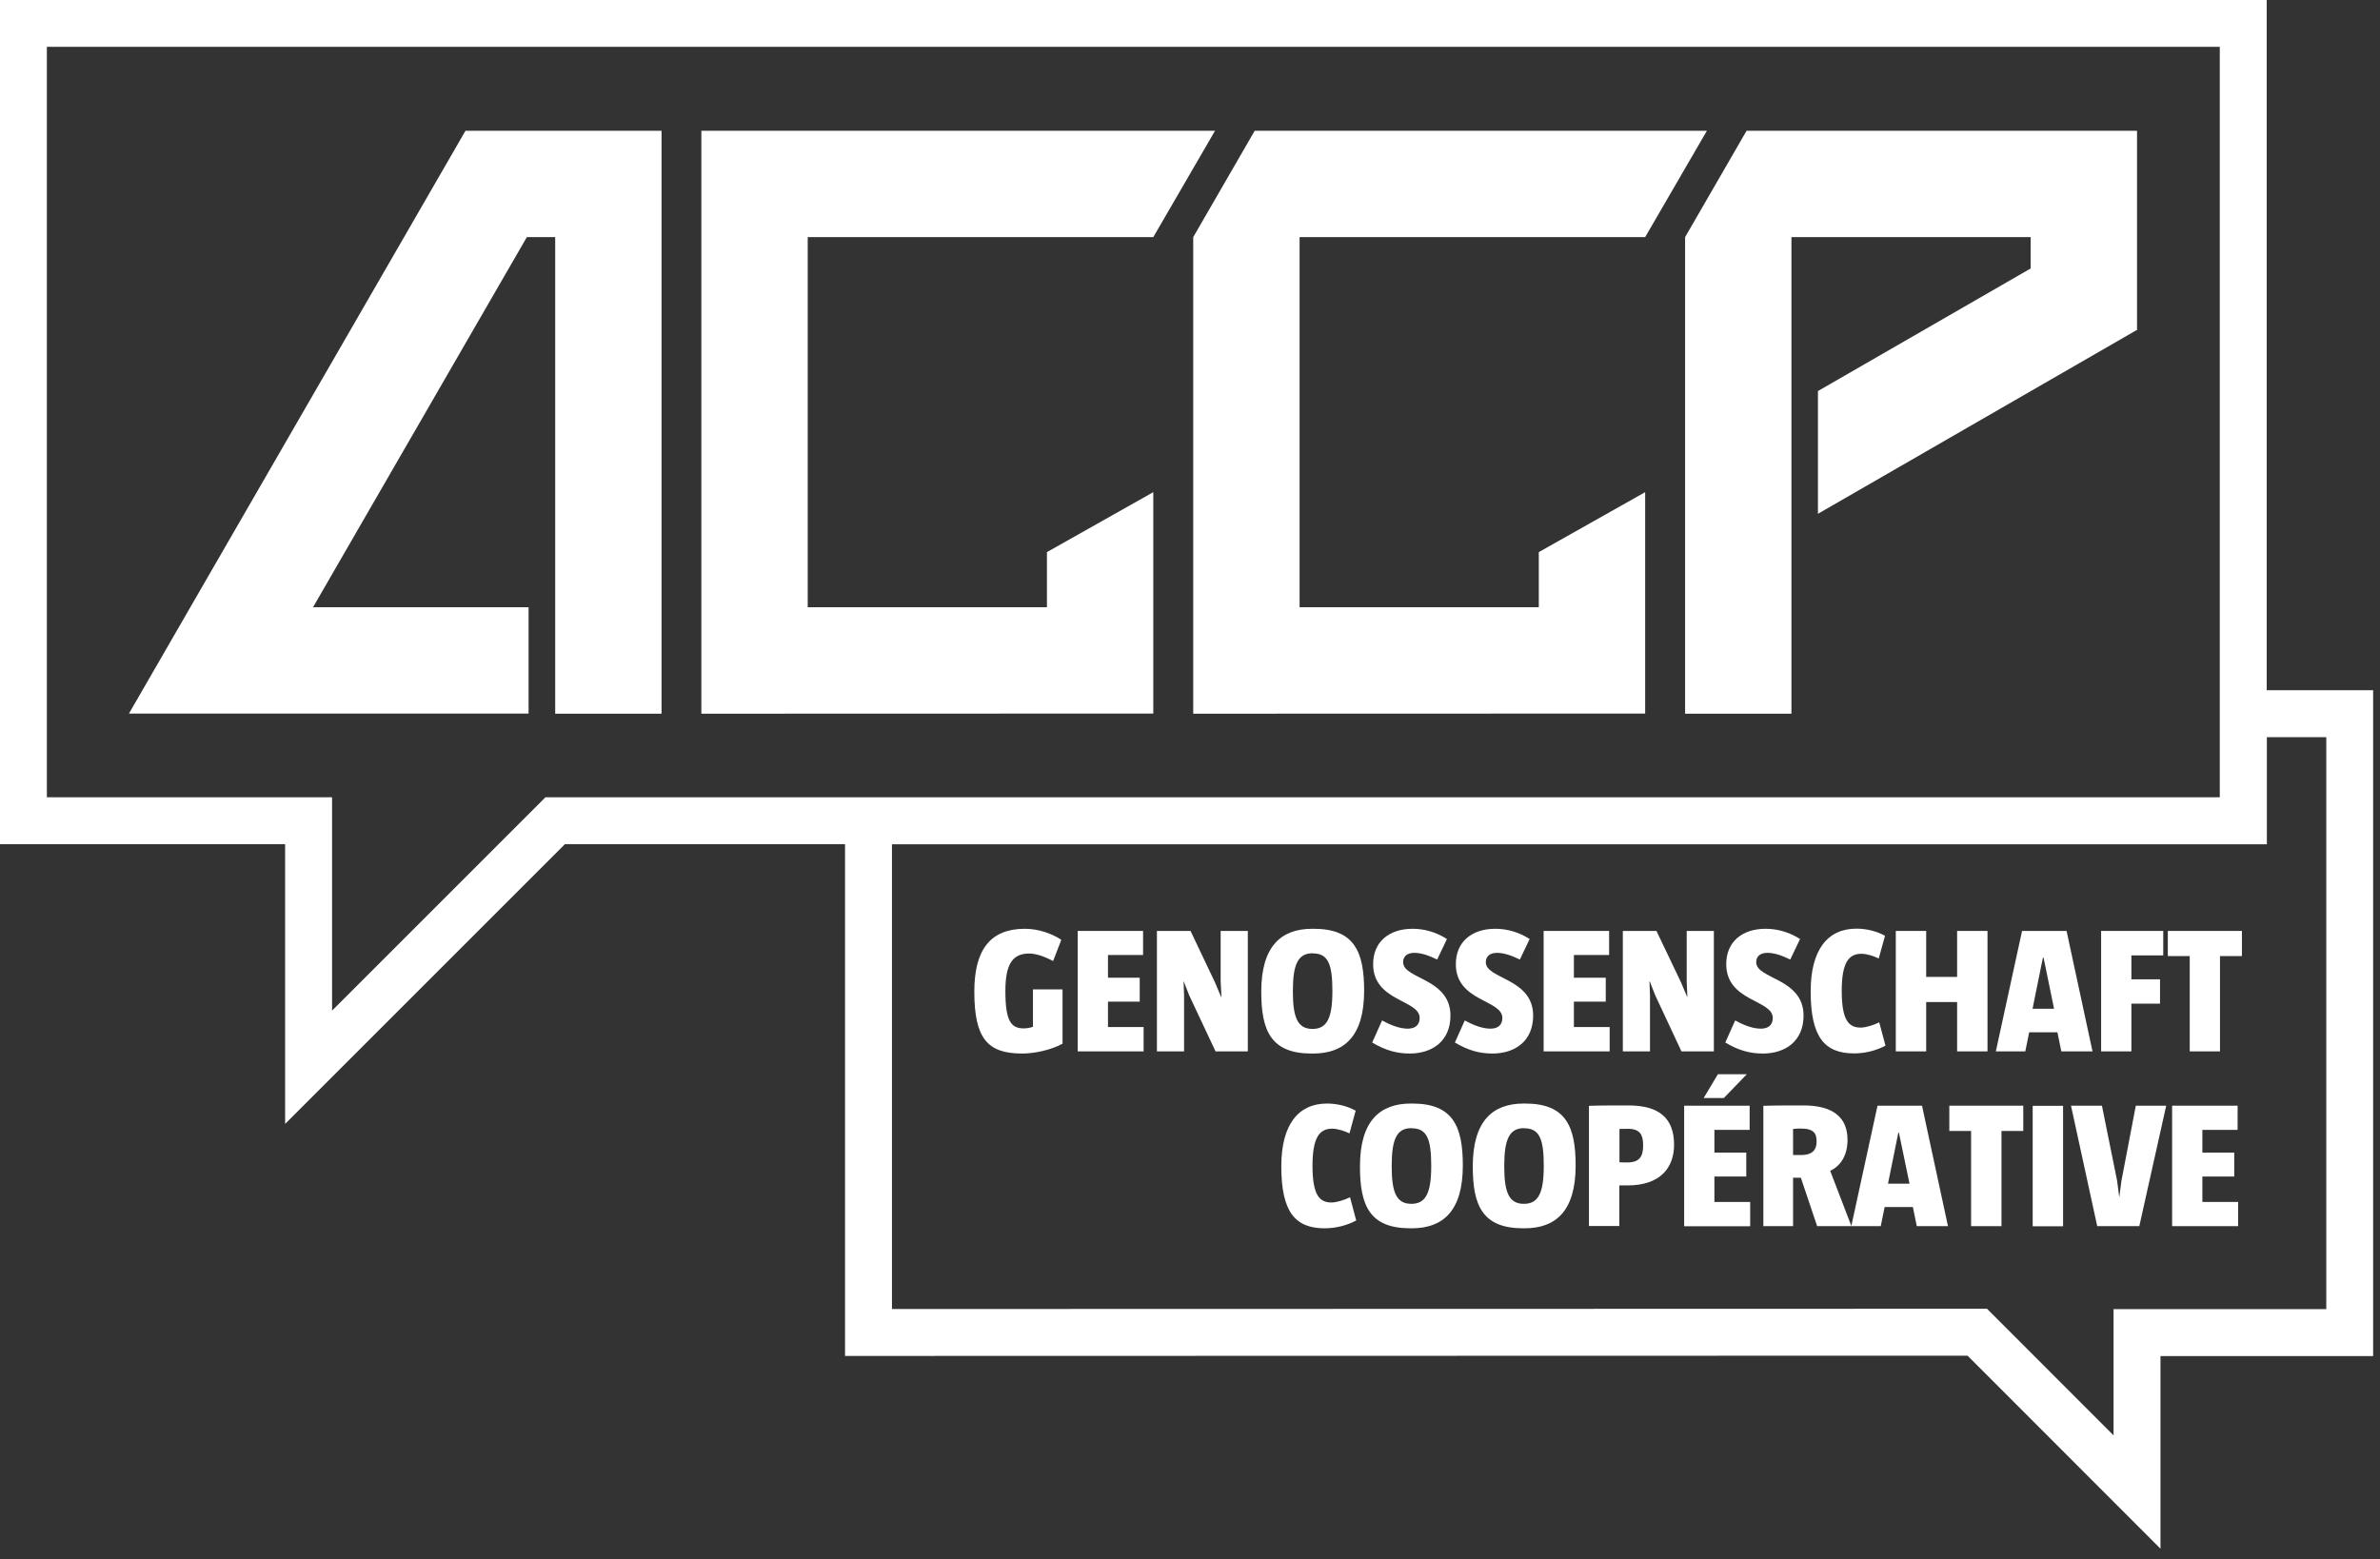 <svg width="177" height="116" viewBox="0 0 177 116" fill="none" xmlns="http://www.w3.org/2000/svg">
<rect x="0" y="0" width="177" height="116" fill="#333333" stroke="none"/>
<g clip-path="url(#clip0_57_1101)">
<path d="M64.59 99.12V61.06H166.84V53.09H174.75V99.13H158.93V110.99L147.05 99.1L64.59 99.12ZM1.74 61.05V1.74H166.83V61.05H41.29L22.95 79.39V61.05H1.74Z" stroke="white" stroke-width="3.49" stroke-miterlimit="10"/>
<path d="M60.07 17.64H85.77L90.36 9.73H52.16V53.08V53.09L85.77 53.08V36.61L77.86 41.07V45.17H60.07V17.64Z" fill="white"/>
<path d="M96.65 17.64H122.35L126.94 9.73H93.31L88.74 17.64V53.08V53.09L122.35 53.08V36.61L114.44 41.07V45.17H96.65V17.64Z" fill="white"/>
<path d="M34.61 9.73V9.74L9.59 53.08H39.31V45.17H23.28L39.18 17.64H41.29V53.09H49.2V9.73H34.61Z" fill="white"/>
<path d="M129.89 9.73L125.32 17.64V53.09H133.23V17.64H151.02V19.97L135.2 29.09V38.22L158.84 24.59L158.83 24.57H158.93V9.74V9.73H129.89Z" fill="white"/>
<path d="M100.86 90.79C100.18 91.15 99.36 91.37 98.52 91.37C96.33 91.37 95.29 90.17 95.29 86.76C95.29 83.66 96.55 82.09 98.69 82.09C99.47 82.09 100.22 82.29 100.82 82.62L100.36 84.31C100.04 84.15 99.5 83.96 99.07 83.96C98.15 83.96 97.61 84.58 97.61 86.72C97.61 88.97 98.17 89.45 99.02 89.45C99.41 89.45 100 89.26 100.4 89.06L100.86 90.78V90.79Z" fill="white"/>
<path d="M104.97 83.92C103.88 83.92 103.5 84.72 103.5 86.74C103.5 88.64 103.82 89.55 104.96 89.55C106.04 89.55 106.44 88.74 106.44 86.73C106.44 84.72 106.12 83.93 104.98 83.93M104.98 91.37H104.89C101.86 91.37 101.14 89.68 101.14 86.77C101.14 83.38 102.62 82.09 104.93 82.09H105.04C108.06 82.09 108.79 83.79 108.79 86.7C108.79 90.09 107.31 91.37 104.99 91.37" fill="white"/>
<path d="M113.35 83.92C112.26 83.92 111.87 84.72 111.87 86.74C111.87 88.64 112.19 89.55 113.33 89.55C114.41 89.55 114.81 88.74 114.81 86.73C114.81 84.72 114.49 83.93 113.35 83.93M113.37 91.37H113.28C110.25 91.37 109.53 89.68 109.53 86.77C109.53 83.38 111.01 82.09 113.32 82.09H113.43C116.45 82.09 117.18 83.79 117.18 86.7C117.18 90.09 115.7 91.37 113.38 91.37" fill="white"/>
<path d="M120.43 86.46C120.59 86.47 120.76 86.47 121.03 86.47C121.91 86.47 122.2 86.05 122.2 85.22C122.2 84.39 121.96 83.97 121.06 83.97C120.86 83.97 120.62 83.97 120.44 83.98V86.45L120.43 86.46ZM118.17 91.21V82.26C118.89 82.23 120.23 82.23 121.1 82.23C123.41 82.23 124.5 83.2 124.5 85.15C124.5 86.88 123.46 88.18 121.04 88.18H120.43V91.2H118.17V91.21Z" fill="white"/>
<path d="M126.7 81.68L127.76 79.91H129.91L128.2 81.68H126.7ZM125.25 91.21V82.25H130.12V84.05H127.5V85.74H129.87V87.52H127.5V89.41H130.16V91.22H125.25V91.21Z" fill="white"/>
<path d="M133.93 85.92C134.89 85.92 135.1 85.44 135.1 84.92C135.1 84.35 134.93 83.95 133.93 83.95C133.74 83.95 133.55 83.96 133.35 83.98V85.92H133.93ZM135.14 91.21L133.93 87.61H133.35V91.21H131.14V82.26C131.94 82.23 133.16 82.23 134.12 82.23C136.39 82.23 137.4 83.17 137.4 84.8C137.4 85.86 136.95 86.71 136.11 87.09L137.69 91.21H135.14Z" fill="white"/>
<path d="M141.22 84.25H141.18L140.41 88.05H142.01L141.22 84.25ZM142.55 91.21L142.26 89.79H140.16L139.87 91.21H137.68L139.63 82.25H142.94L144.87 91.21H142.56H142.55Z" fill="white"/>
<path d="M146.59 91.21V84.13H144.97V82.25H150.47V84.13H148.85V91.21H146.59Z" fill="white"/>
<path d="M153.43 82.26H151.17V91.22H153.43V82.26Z" fill="white"/>
<path d="M155.97 91.21L154.02 82.25H156.32L157.45 87.84L157.61 89.07L157.77 87.84L158.84 82.25H161.1L159.1 91.21H155.97Z" fill="white"/>
<path d="M161.54 91.21V82.25H166.41V84.05H163.79V85.74H166.16V87.52H163.79V89.41H166.45V91.21H161.54Z" fill="white"/>
<path d="M76.81 73.6H79.02V77.64C78.14 78.12 76.91 78.37 76.02 78.37C73.44 78.37 72.46 77.25 72.46 73.76C72.46 70.64 73.66 69.09 76.22 69.09C77.26 69.09 78.25 69.46 78.93 69.91L78.32 71.49C77.64 71.13 77 70.93 76.55 70.93C75.33 70.93 74.77 71.67 74.77 73.72C74.77 75.94 75.18 76.5 76.14 76.5C76.34 76.5 76.61 76.46 76.82 76.38V73.59L76.81 73.6Z" fill="white"/>
<path d="M80.15 78.21V69.25H85.01V71.04H82.4V72.73H84.76V74.51H82.4V76.4H85.05V78.21H80.15Z" fill="white"/>
<path d="M90.4 78.21L88.44 74.04L88.03 73H88.02L88.06 74.04V78.21H86.04V69.25H88.54L90.34 73.04L90.82 74.17H90.84L90.78 73.01V69.25H92.8V78.21H90.4Z" fill="white"/>
<path d="M97.63 70.91C96.54 70.91 96.15 71.71 96.15 73.73C96.15 75.63 96.47 76.54 97.61 76.54C98.69 76.54 99.09 75.73 99.09 73.72C99.09 71.71 98.77 70.92 97.63 70.92M97.64 78.37H97.55C94.52 78.37 93.8 76.68 93.8 73.77C93.8 70.38 95.28 69.09 97.59 69.09H97.7C100.72 69.09 101.45 70.79 101.45 73.7C101.45 77.09 99.97 78.37 97.65 78.37" fill="white"/>
<path d="M102.79 75.91C103.49 76.3 104.15 76.52 104.69 76.52C105.27 76.52 105.58 76.23 105.58 75.72C105.58 74.36 102.12 74.51 102.12 71.72C102.12 70.05 103.32 69.09 105.05 69.09C105.95 69.09 106.8 69.34 107.61 69.85L106.88 71.38C106.26 71.07 105.68 70.88 105.19 70.88C104.61 70.88 104.35 71.17 104.35 71.58C104.35 72.84 107.87 72.76 107.87 75.55C107.87 77.46 106.5 78.37 104.84 78.37C103.87 78.37 103.02 78.13 102.05 77.55L102.78 75.92L102.79 75.91Z" fill="white"/>
<path d="M108.94 75.91C109.64 76.3 110.3 76.52 110.84 76.52C111.42 76.52 111.73 76.23 111.73 75.72C111.73 74.36 108.27 74.51 108.27 71.72C108.27 70.05 109.47 69.09 111.2 69.09C112.1 69.09 112.95 69.34 113.76 69.85L113.03 71.38C112.41 71.07 111.83 70.88 111.34 70.88C110.76 70.88 110.5 71.17 110.5 71.58C110.5 72.84 114.02 72.76 114.02 75.55C114.02 77.46 112.65 78.37 110.99 78.37C110.02 78.37 109.17 78.13 108.2 77.55L108.93 75.92L108.94 75.91Z" fill="white"/>
<path d="M114.8 78.21V69.25H119.67V71.04H117.05V72.73H119.42V74.51H117.05V76.4H119.71V78.21H114.8Z" fill="white"/>
<path d="M125.05 78.21L123.1 74.04L122.69 73H122.67L122.71 74.04V78.21H120.69V69.25H123.19L125 73.04L125.48 74.17H125.49L125.44 73.01V69.25H127.46V78.21H125.05Z" fill="white"/>
<path d="M129.05 75.91C129.75 76.3 130.4 76.52 130.95 76.52C131.53 76.52 131.84 76.23 131.84 75.72C131.84 74.36 128.38 74.51 128.38 71.72C128.38 70.05 129.58 69.09 131.3 69.09C132.2 69.09 133.06 69.34 133.87 69.85L133.14 71.38C132.52 71.07 131.94 70.88 131.45 70.88C130.86 70.88 130.61 71.17 130.61 71.58C130.61 72.84 134.13 72.76 134.13 75.55C134.13 77.46 132.76 78.37 131.1 78.37C130.13 78.37 129.28 78.13 128.31 77.55L129.04 75.92L129.05 75.91Z" fill="white"/>
<path d="M140.229 77.78C139.549 78.14 138.729 78.36 137.889 78.36C135.699 78.36 134.659 77.16 134.659 73.75C134.659 70.65 135.919 69.08 138.059 69.08C138.839 69.08 139.589 69.28 140.189 69.61L139.719 71.3C139.399 71.14 138.859 70.95 138.429 70.95C137.509 70.95 136.969 71.57 136.969 73.71C136.969 75.96 137.529 76.44 138.379 76.44C138.769 76.44 139.359 76.25 139.759 76.05L140.219 77.77L140.229 77.78Z" fill="white"/>
<path d="M145.55 78.21V74.54H143.25V78.21H140.99V69.25H143.25V72.67H145.55V69.25H147.81V78.21H145.55Z" fill="white"/>
<path d="M151.97 71.24H151.93L151.16 75.04H152.76L151.98 71.24H151.97ZM153.3 78.21L153.01 76.79H150.91L150.62 78.21H148.43L150.38 69.25H153.69L155.62 78.21H153.31H153.3Z" fill="white"/>
<path d="M156.26 78.21V69.25H160.88V71.07H158.51V72.85H160.64V74.66H158.51V78.21H156.26Z" fill="white"/>
<path d="M162.85 78.21V71.12H161.22V69.25H166.73V71.12H165.1V78.21H162.85Z" fill="white"/>
</g>
<defs>
<clipPath id="clip0_57_1101">
<rect width="176.49" height="115.2" fill="white"/>
</clipPath>
</defs>
</svg>
